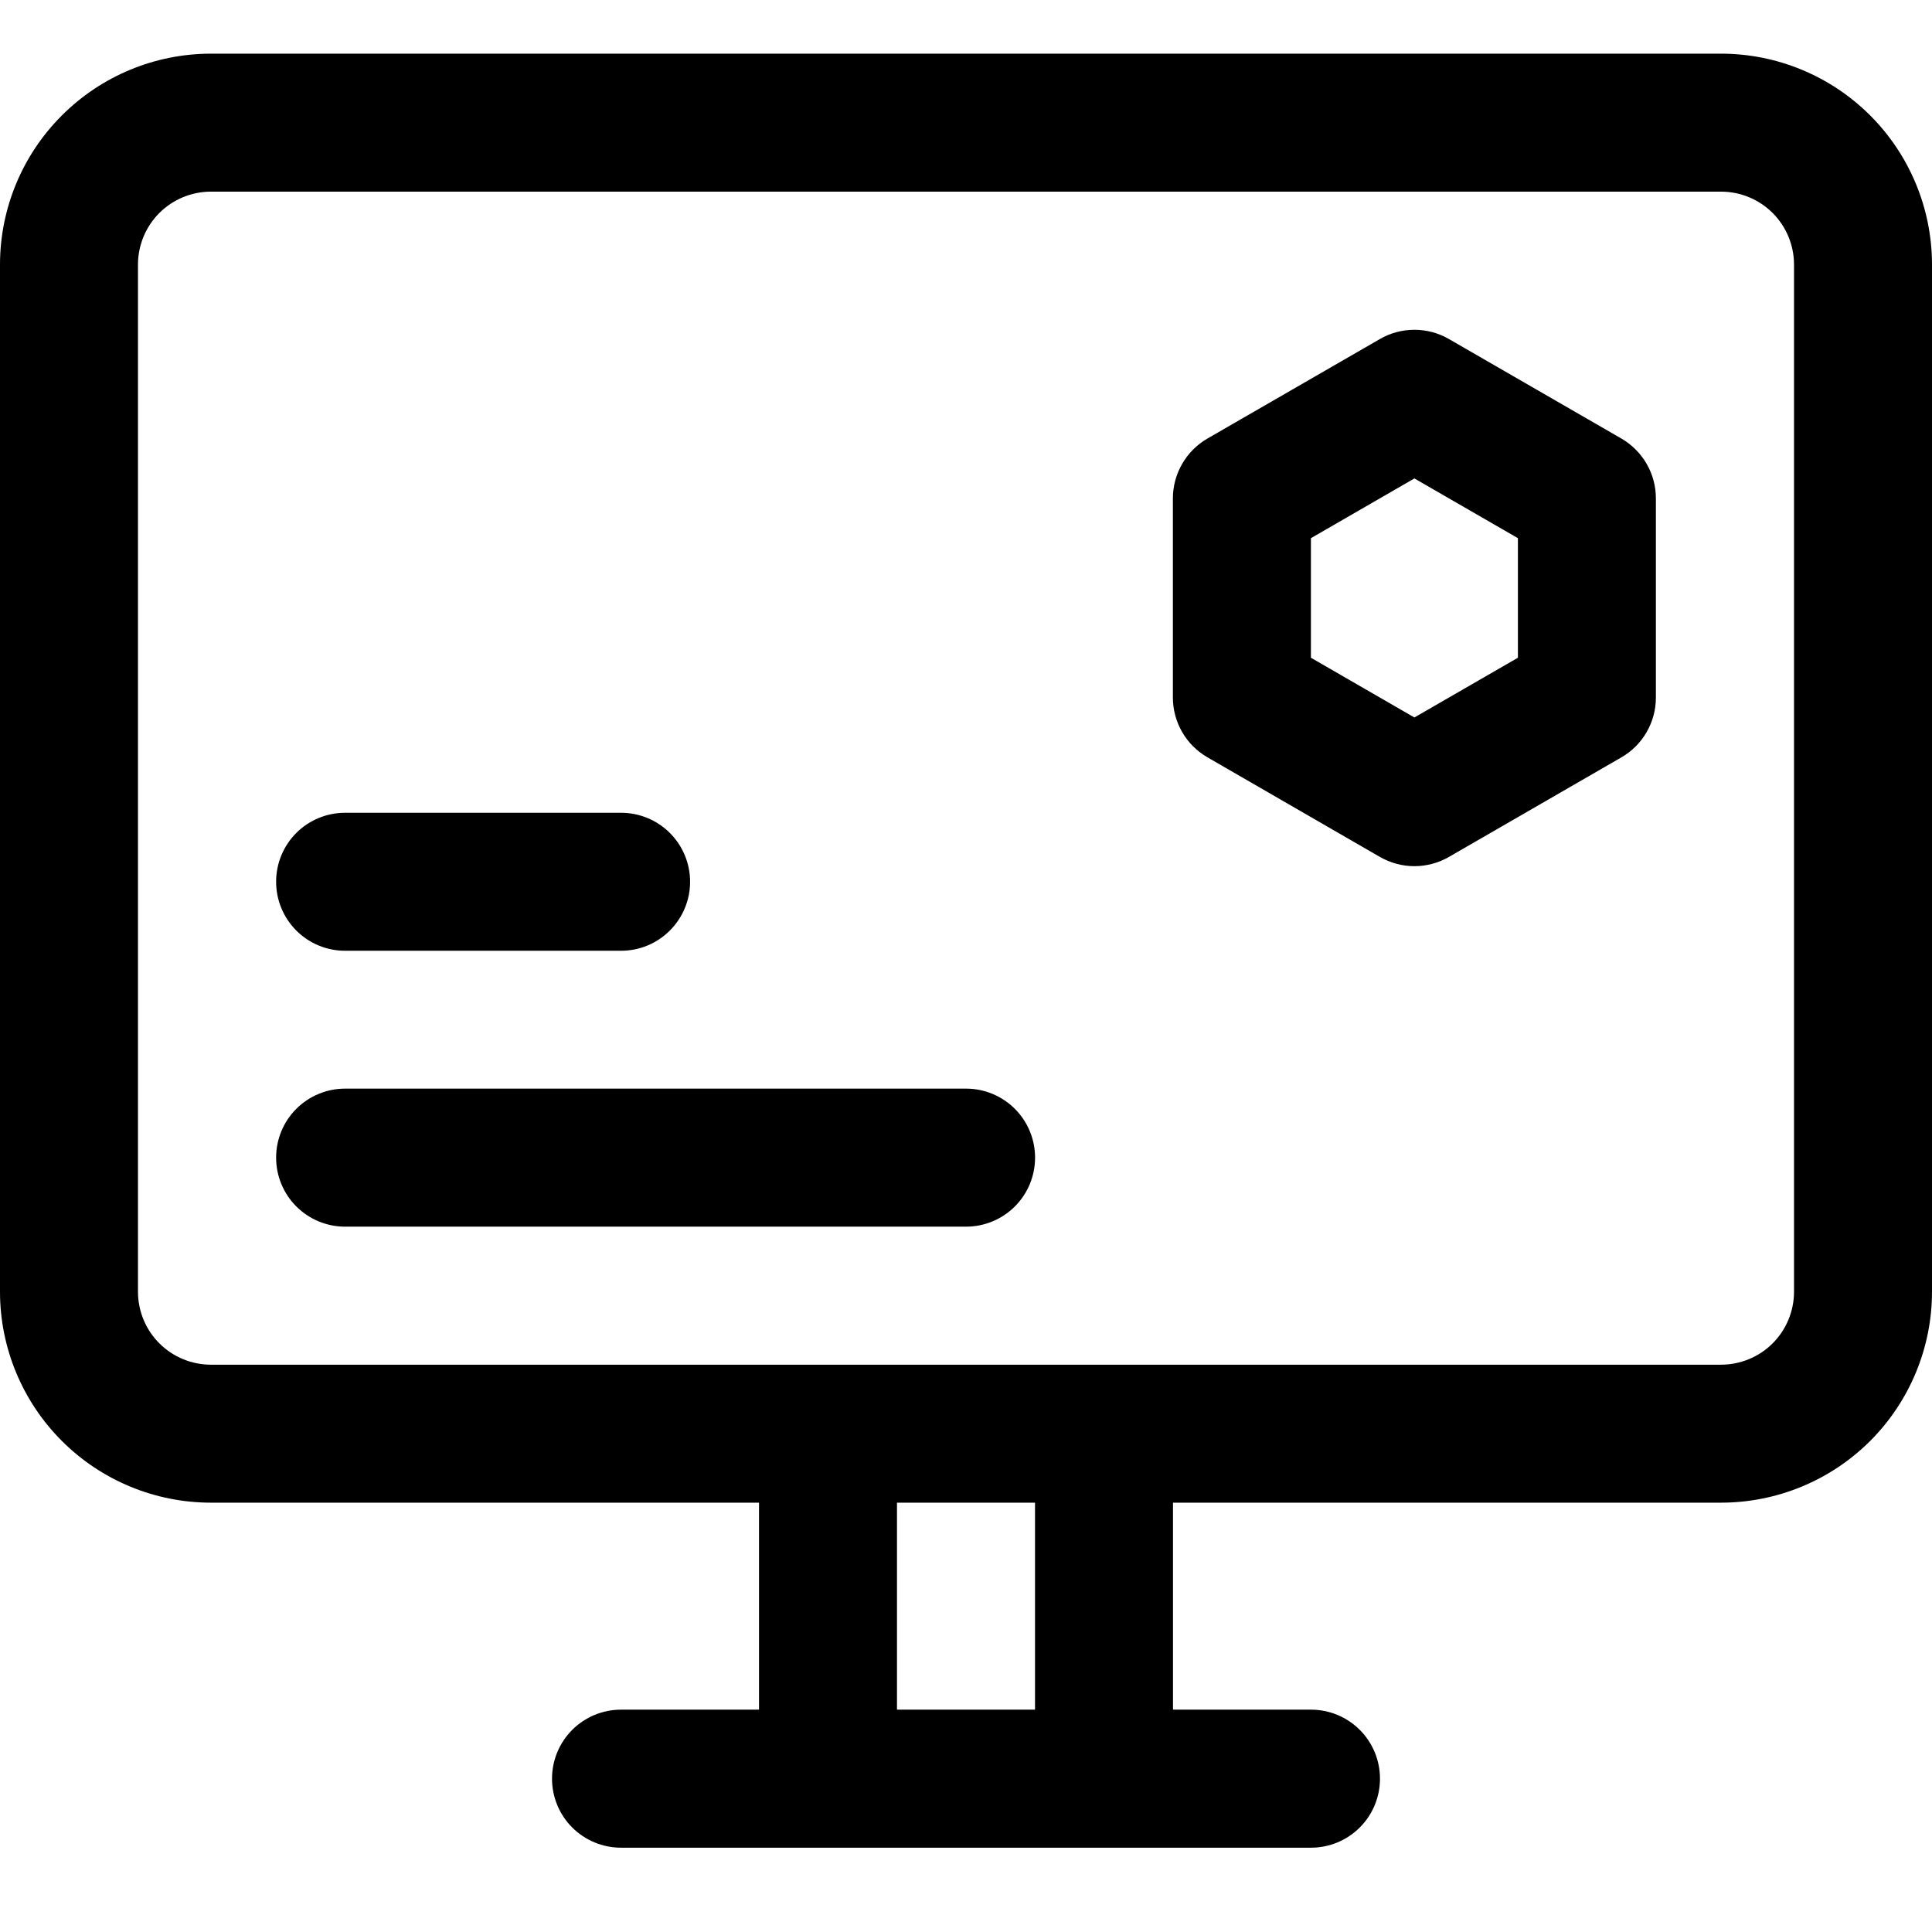 <svg width="36" height="36" viewBox="0 0 36 36" fill="none" xmlns="http://www.w3.org/2000/svg">
<path d="M32.072 1H3.927C2.886 1.001 1.888 1.415 1.152 2.152C0.415 2.888 0.001 3.886 0 4.927V24.073C0.001 25.114 0.415 26.112 1.152 26.849C1.888 27.585 2.886 27.999 3.927 28H14.143V31.857H11.571C11.23 31.857 10.903 31.993 10.662 32.234C10.421 32.475 10.286 32.802 10.286 33.143C10.286 33.484 10.421 33.811 10.662 34.052C10.903 34.293 11.23 34.429 11.571 34.429H24.429C24.77 34.429 25.097 34.293 25.338 34.052C25.579 33.811 25.714 33.484 25.714 33.143C25.714 32.802 25.579 32.475 25.338 32.234C25.097 31.993 24.77 31.857 24.429 31.857H21.857V28H32.072C33.114 27.999 34.112 27.585 34.849 26.849C35.585 26.112 35.999 25.114 36 24.073V4.927C35.999 3.886 35.585 2.888 34.849 2.152C34.112 1.415 33.114 1.001 32.072 1ZM19.286 31.857H16.714V28H19.286V31.857ZM33.429 24.073C33.428 24.432 33.285 24.777 33.031 25.031C32.777 25.285 32.432 25.428 32.072 25.429H3.927C3.568 25.428 3.223 25.285 2.969 25.031C2.715 24.777 2.572 24.432 2.571 24.073V4.927C2.572 4.568 2.715 4.223 2.969 3.969C3.223 3.715 3.568 3.572 3.927 3.571H32.072C32.432 3.572 32.777 3.715 33.031 3.969C33.285 4.223 33.428 4.568 33.429 4.927V24.073Z" fill="black"/>
<path d="M30.213 8.172L26.998 6.317C26.803 6.204 26.581 6.145 26.355 6.145C26.13 6.145 25.908 6.204 25.713 6.317L22.498 8.172C22.303 8.285 22.14 8.448 22.028 8.643C21.915 8.839 21.855 9.061 21.855 9.286V12.998C21.855 13.223 21.915 13.445 22.028 13.641C22.14 13.836 22.303 13.998 22.498 14.111L25.713 15.968C25.908 16.08 26.13 16.14 26.355 16.14C26.581 16.14 26.803 16.08 26.998 15.968L30.213 14.112C30.408 13.999 30.571 13.837 30.683 13.641C30.796 13.445 30.856 13.223 30.855 12.998V9.286C30.855 9.061 30.796 8.839 30.683 8.643C30.57 8.448 30.408 8.285 30.213 8.172ZM28.284 12.256L26.355 13.369L24.427 12.256V10.028L26.355 8.915L28.284 10.028V12.256Z" fill="black"/>
<path d="M6.43 17.716H11.573C11.914 17.716 12.241 17.581 12.482 17.339C12.723 17.098 12.859 16.771 12.859 16.43C12.859 16.089 12.723 15.762 12.482 15.521C12.241 15.28 11.914 15.145 11.573 15.145H6.43C6.089 15.145 5.762 15.28 5.521 15.521C5.28 15.762 5.145 16.089 5.145 16.43C5.145 16.771 5.28 17.098 5.521 17.339C5.762 17.581 6.089 17.716 6.43 17.716Z" fill="black"/>
<path d="M18.002 20.285H6.43C6.089 20.285 5.762 20.421 5.521 20.662C5.28 20.903 5.145 21.23 5.145 21.571C5.145 21.912 5.28 22.239 5.521 22.48C5.762 22.721 6.089 22.857 6.43 22.857H18.002C18.343 22.857 18.67 22.721 18.911 22.48C19.152 22.239 19.287 21.912 19.287 21.571C19.287 21.23 19.152 20.903 18.911 20.662C18.67 20.421 18.343 20.285 18.002 20.285Z" fill="black"/>
</svg>
